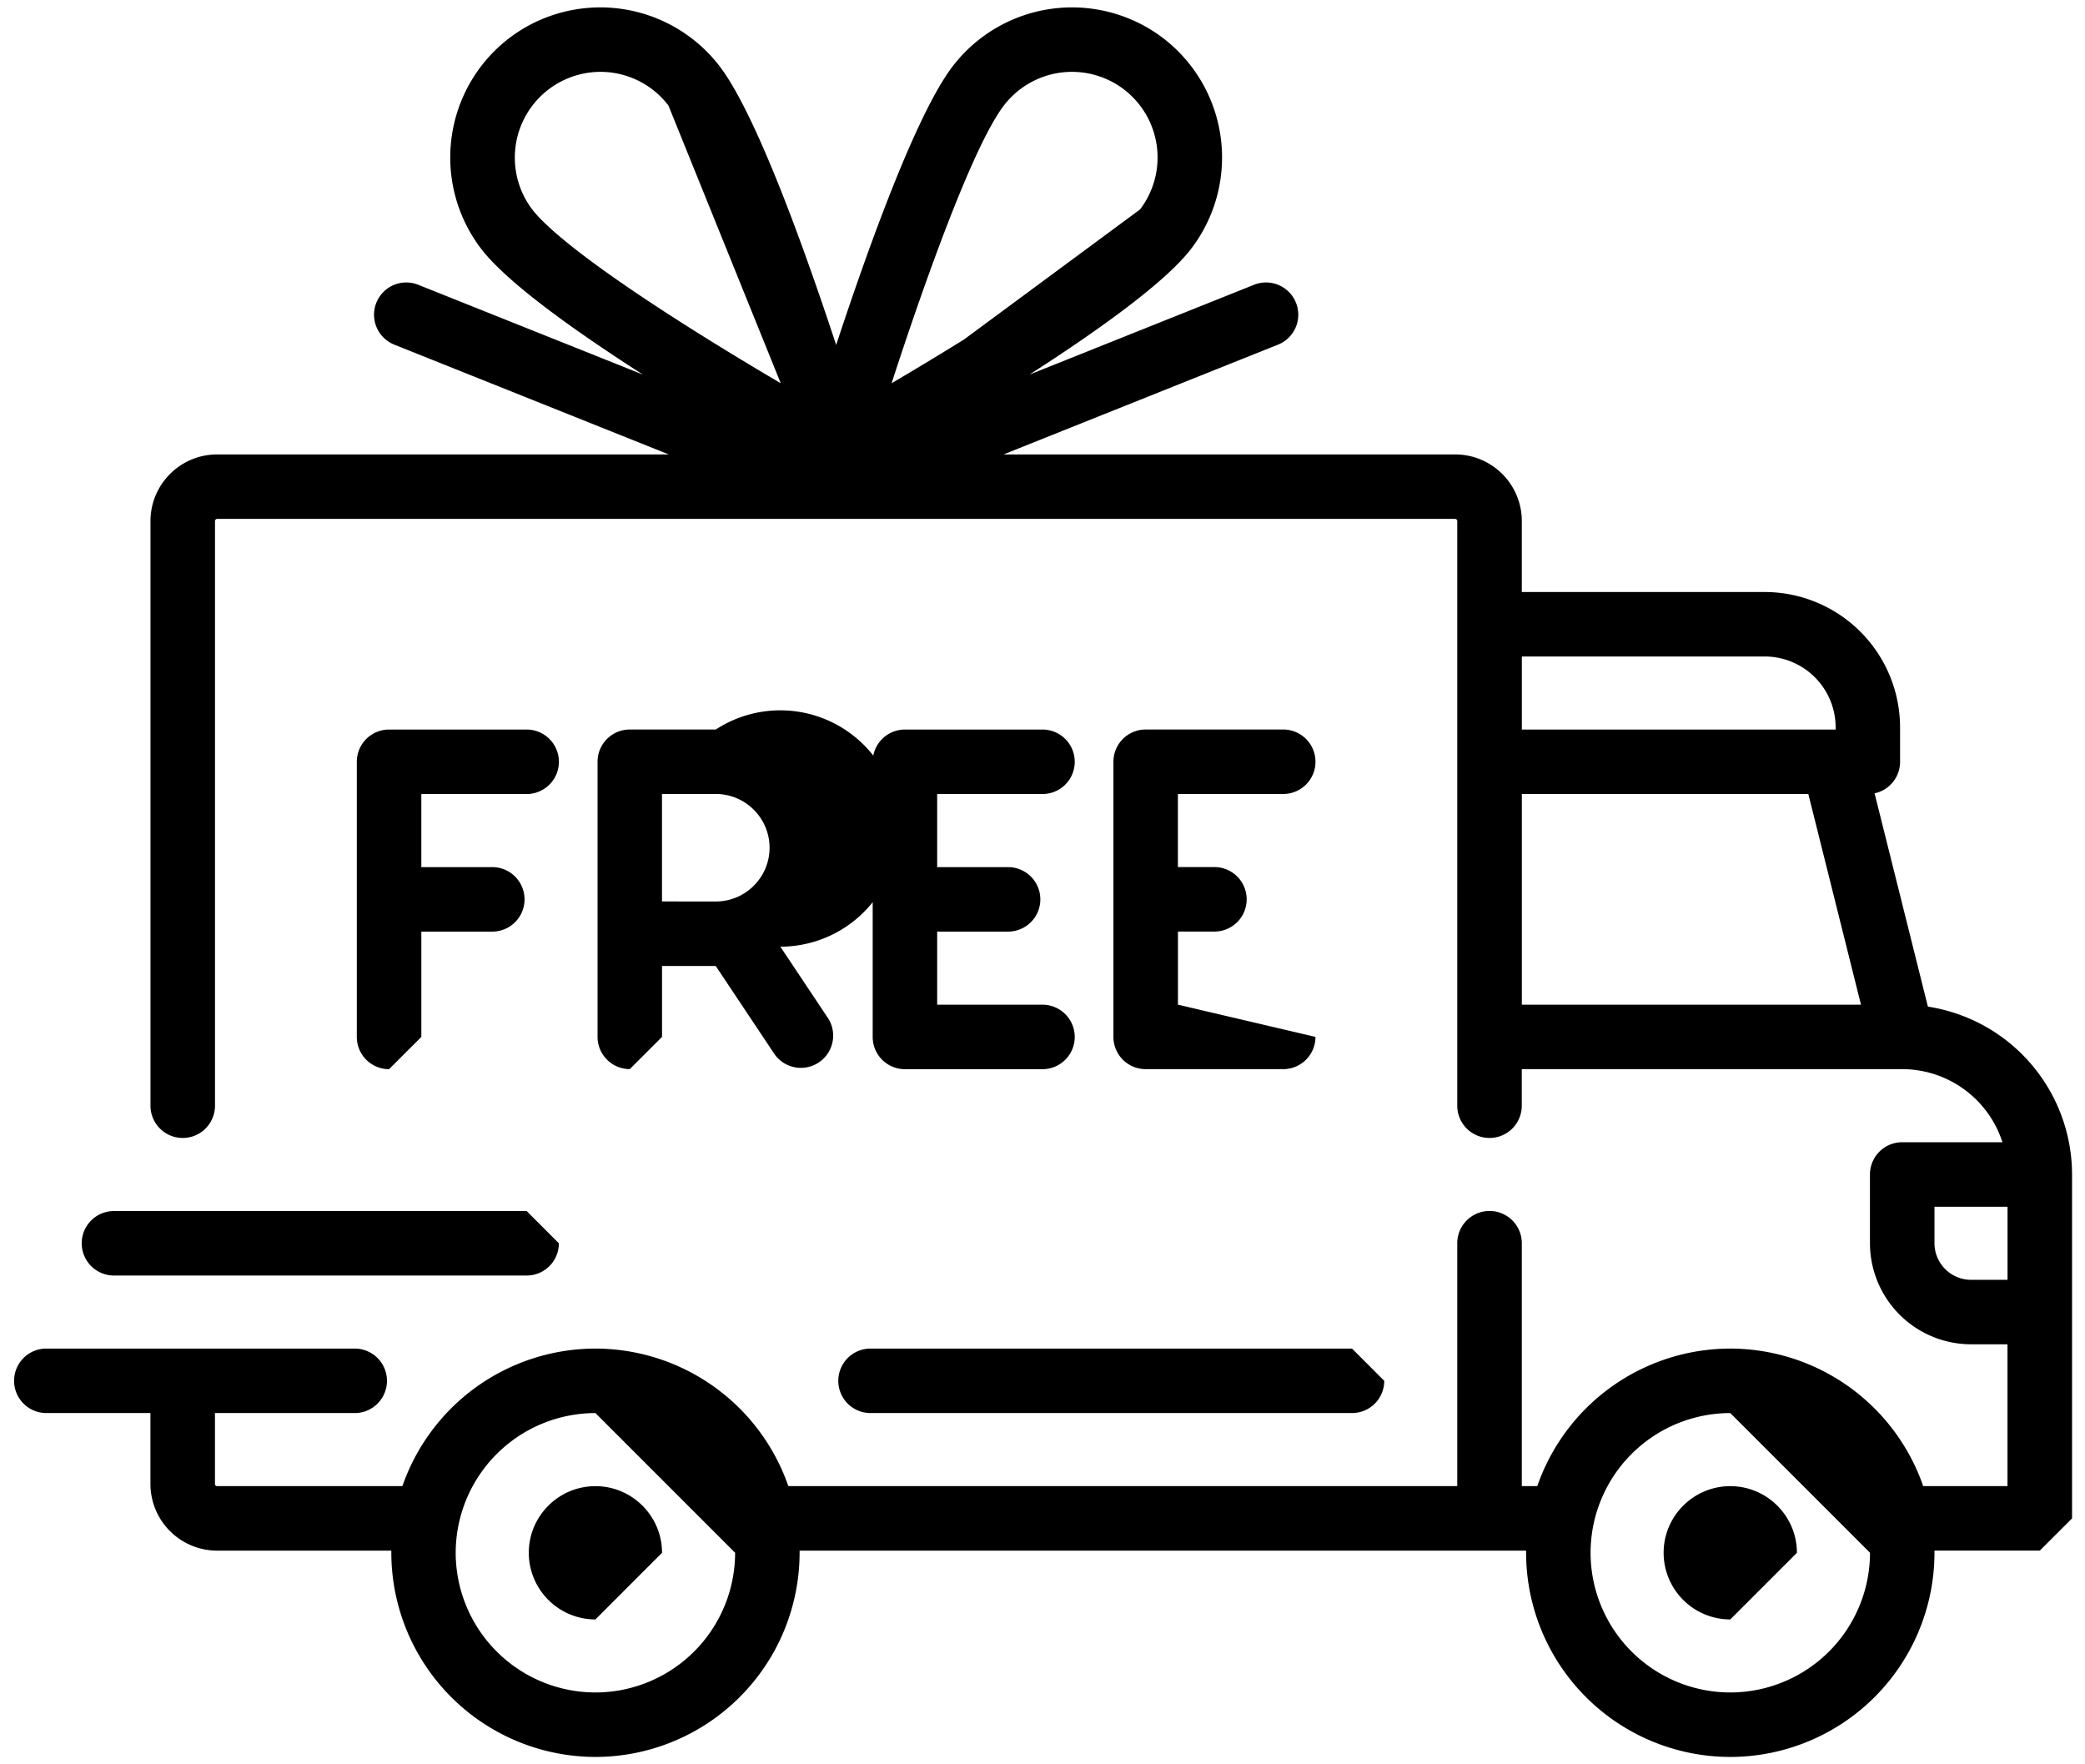<svg xmlns="http://www.w3.org/2000/svg" width="52" height="44" viewBox="0 0 52 44"><g><g><path d="M13.938 31.006a.803.803 0 0 1-.803.804H2.842a.804.804 0 0 1 0-1.608h10.293zm-4.235-4.342a.804.804 0 0 1-.804-.804v-6.862c0-.444.36-.804.804-.804h3.432a.803.803 0 0 1 0 1.608h-2.627v1.823h1.77a.804.804 0 0 1 0 1.608h-1.77v2.627zm5.147 13.723a1.664 1.664 0 0 1-1.662-1.662c0-.916.745-1.662 1.662-1.662.916 0 1.661.746 1.661 1.662zm28.303 0a1.664 1.664 0 0 1-1.662-1.662c0-.916.746-1.662 1.662-1.662.917 0 1.662.746 1.662 1.662zm6.915-10.292h-1.822v.91c0 .503.41.912.911.912h.911zM45.1 19.802h-7.145v5.254h8.458zm.681-1.662a1.77 1.77 0 0 0-1.769-1.768h-6.057v1.822h7.826zM28.433 5.223a2.138 2.138 0 0 0-.403-2.994 2.138 2.138 0 0 0-2.994.403c-.778 1.02-1.996 4.452-2.8 6.926.543-.32 1.166-.694 1.807-1.092zM16.671 2.632a2.132 2.132 0 0 0-1.7-.84 2.139 2.139 0 0 0-1.697 3.431c.278.365 1.22 1.272 4.391 3.243.64.398 1.264.772 1.807 1.092zM43.153 35.24a3.488 3.488 0 0 0-3.484 3.484 3.488 3.488 0 0 0 3.484 3.484 3.488 3.488 0 0 0 3.485-3.484zm-28.303 0a3.489 3.489 0 0 0-3.485 3.484 3.489 3.489 0 0 0 3.485 3.484 3.488 3.488 0 0 0 3.484-3.484zm36.023 3.43h-2.629l.002.054a5.098 5.098 0 0 1-5.093 5.092 5.097 5.097 0 0 1-5.092-5.092l.001-.053h-18.12v.053a5.098 5.098 0 0 1-5.092 5.092 5.098 5.098 0 0 1-5.09-5.145H5.414a1.664 1.664 0 0 1-1.662-1.662v-1.77H1.127a.804.804 0 0 1 0-1.607h7.72a.804.804 0 0 1 0 1.608H5.361v1.769c0 .029.024.053.053.053h4.622a5.101 5.101 0 0 1 4.813-3.43 5.099 5.099 0 0 1 4.812 3.43h16.683v-6.057a.804.804 0 0 1 1.61 0v6.057h.386a5.099 5.099 0 0 1 4.812-3.43 5.1 5.1 0 0 1 4.813 3.43h2.102v-3.537h-.91a2.523 2.523 0 0 1-2.52-2.52V29.29c0-.444.36-.804.804-.804h2.5a2.63 2.63 0 0 0-2.498-1.823h-9.49v.912a.804.804 0 0 1-1.609 0V12.995a.054.054 0 0 0-.053-.054H5.415a.054.054 0 0 0-.053.054v14.58a.804.804 0 0 1-1.609 0v-14.58c0-.917.746-1.662 1.662-1.662H16.68L9.834 8.595a.803.803 0 1 1 .597-1.493l5.604 2.24c-1.707-1.094-3.397-2.3-4.04-3.144A3.748 3.748 0 0 1 12.701.95a3.75 3.75 0 0 1 5.25.707c.914 1.2 2.121 4.57 2.903 6.946.781-2.375 1.988-5.746 2.903-6.946a3.75 3.75 0 0 1 5.25-.707 3.748 3.748 0 0 1 .705 5.248c-.643.844-2.333 2.05-4.04 3.145l5.604-2.241a.804.804 0 0 1 .598 1.493l-6.846 2.738h11.264c.916 0 1.662.745 1.662 1.662v1.769h6.057a3.38 3.38 0 0 1 3.377 3.376v.858c0 .387-.272.71-.636.786l1.33 5.32a4.242 4.242 0 0 1 3.595 4.187v8.576zm-33.02-16.188c.738 0 1.34-.602 1.34-1.34 0-.74-.602-1.341-1.34-1.341H16.51v2.68zm-2.146 4.18a.804.804 0 0 1-.804-.803v-6.862c0-.444.36-.804.804-.804h2.145a2.947 2.947 0 1 1 1.61 5.416l1.203 1.804a.805.805 0 0 1-1.338.892L17.85 24.09h-1.339v1.769zm17.101-.803c0 .444-.36.804-.804.804h-3.432a.803.803 0 0 1-.803-.804v-6.862c0-.444.36-.804.803-.804h3.432a.804.804 0 0 1 0 1.608h-2.627v1.823h.911a.804.804 0 0 1 0 1.608h-.91v1.823zm1.715 8.577c0 .444-.36.804-.804.804H21.711a.804.804 0 0 1 0-1.608H33.72zM26 25.056a.803.803 0 1 1 0 1.608h-3.43a.803.803 0 0 1-.805-.804v-6.862c0-.444.36-.804.804-.804H26a.804.804 0 0 1 0 1.608h-2.627v1.825l.053-.002h1.716a.804.804 0 0 1 0 1.608h-1.716l-.053-.002v1.825z"/></g></g></svg>